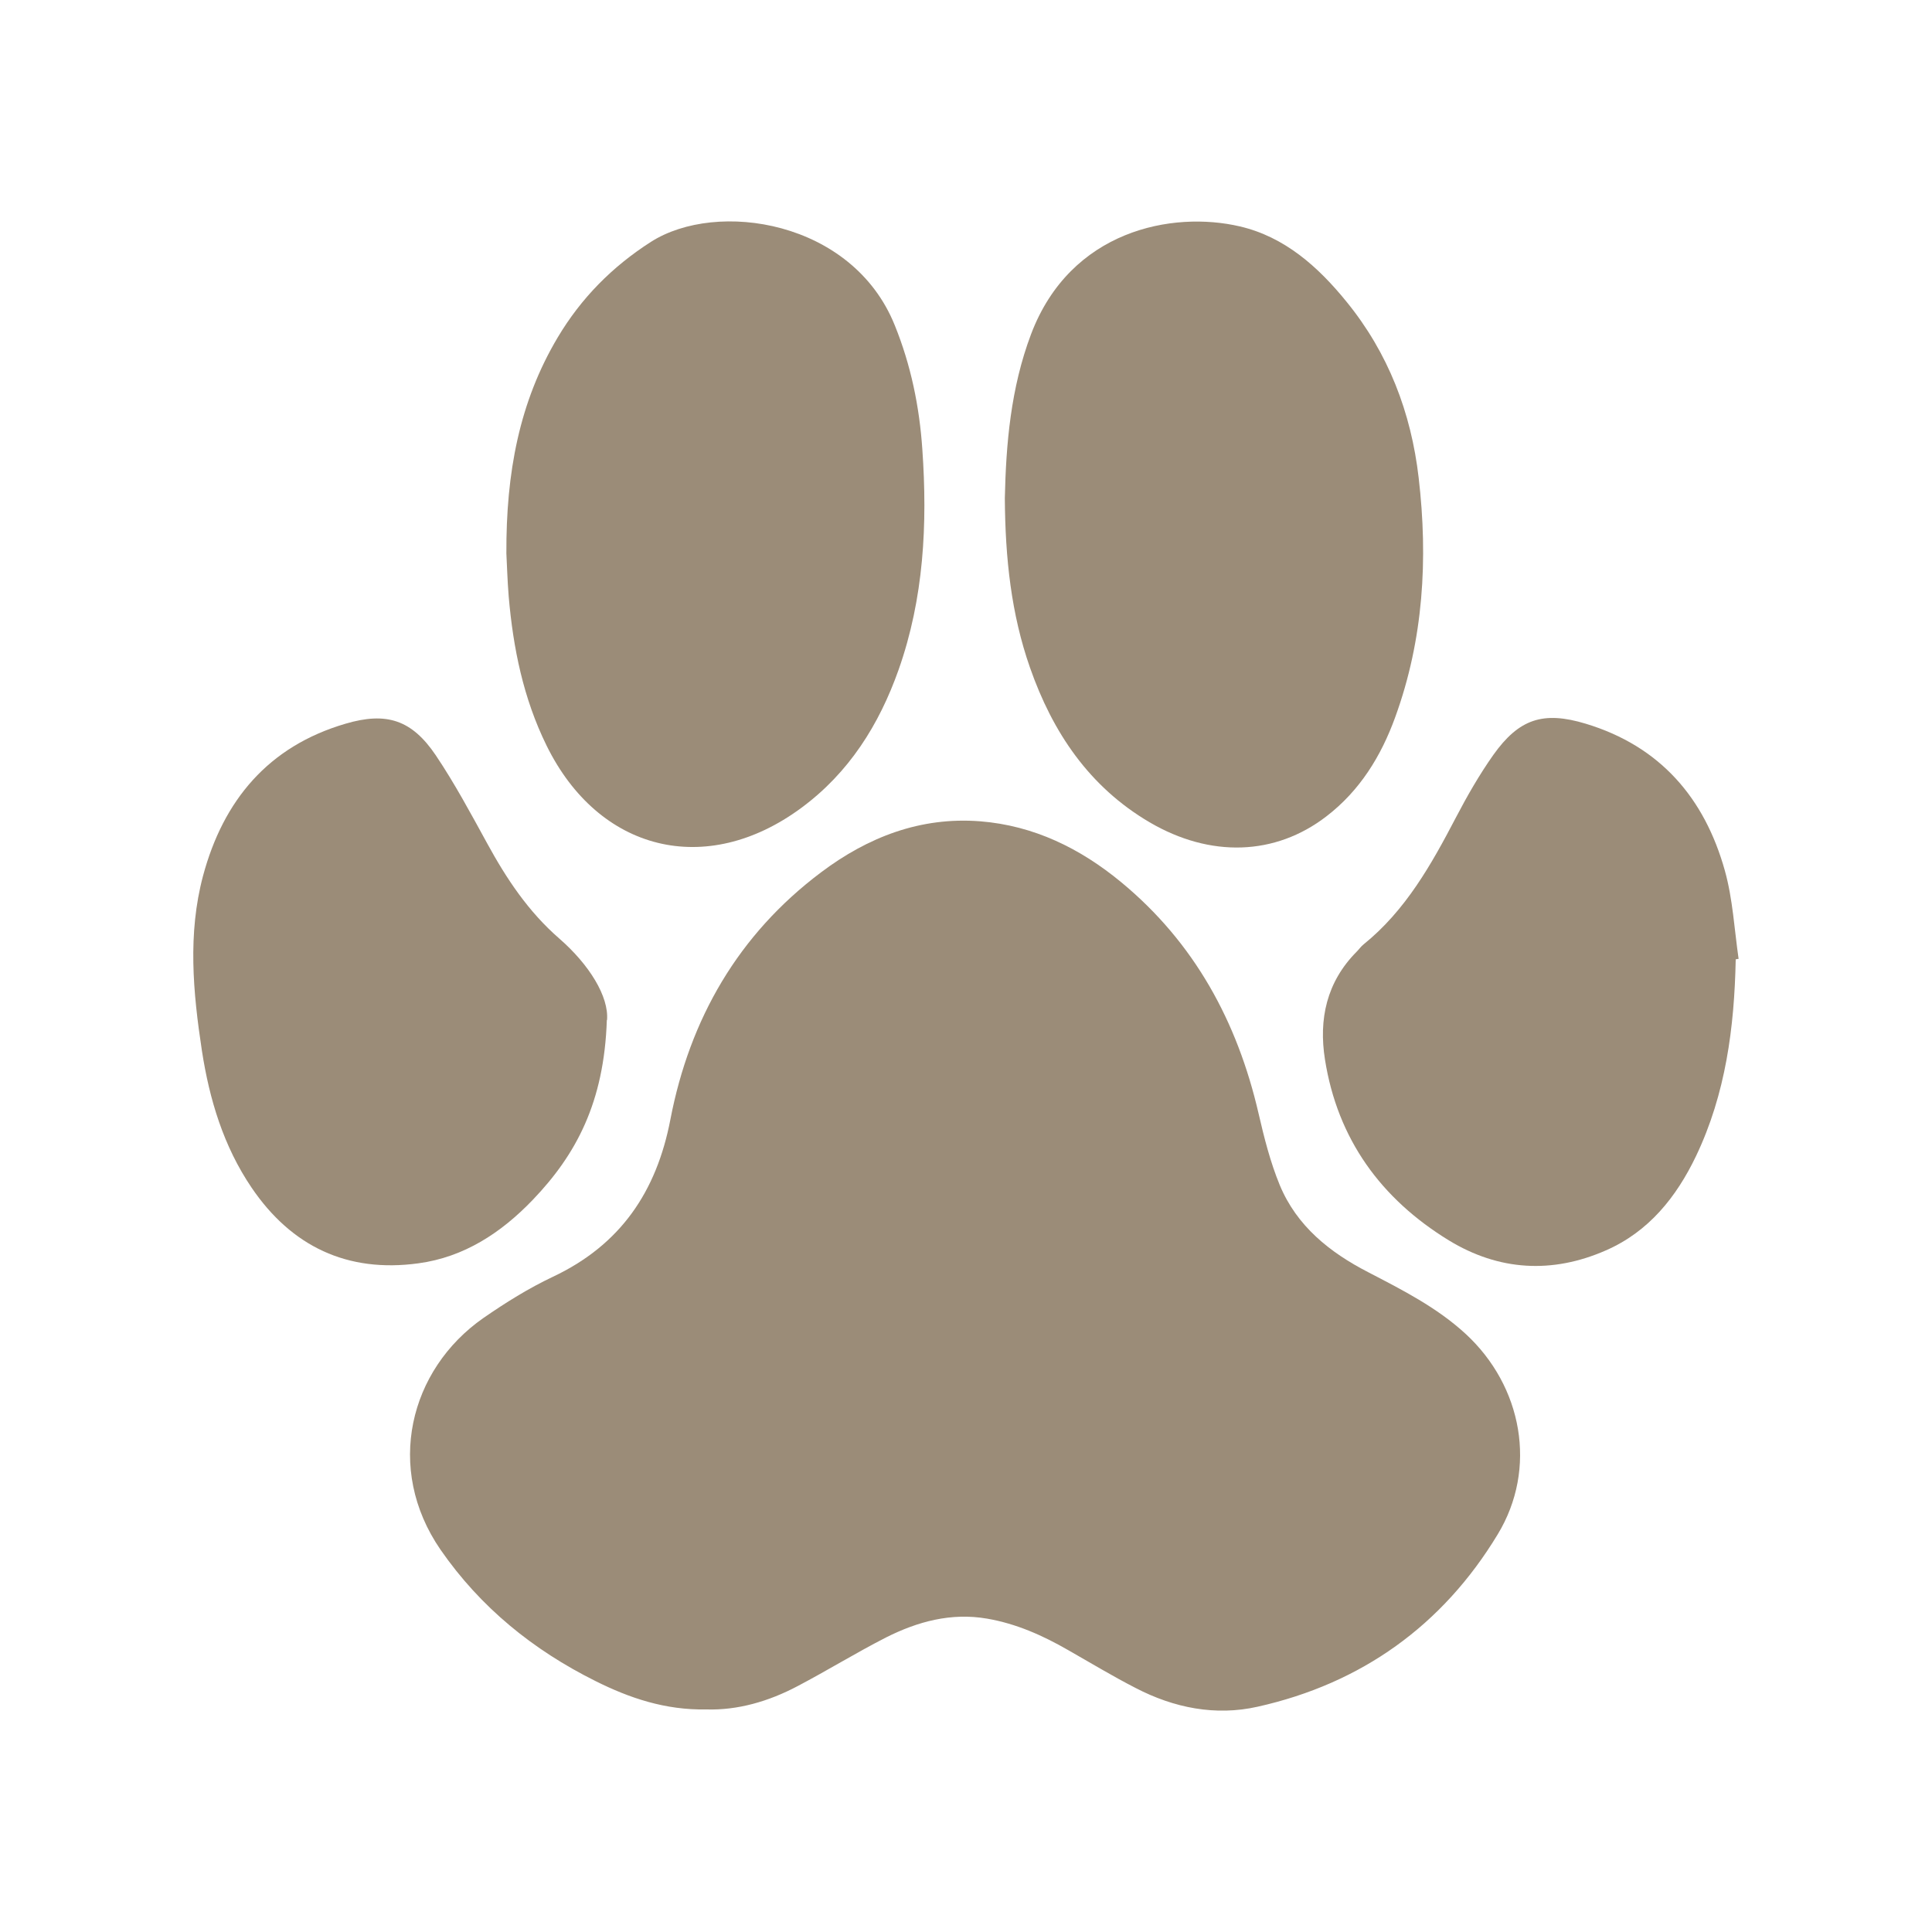 <?xml version="1.0" encoding="UTF-8"?><svg id="Ebene_1" xmlns="http://www.w3.org/2000/svg" viewBox="0 0 100 100"><defs><style>.cls-1{fill:#9b8c78;}</style></defs><path class="cls-1" d="M36.56,88.48c-2.13.04-3.98-.59-5.74-1.47-3.23-1.61-5.95-3.81-8.02-6.8-2.89-4.2-1.61-9.32,2.22-11.99,1.14-.79,2.34-1.54,3.59-2.13,3.5-1.65,5.37-4.4,6.09-8.15,1-5.2,3.51-9.57,7.8-12.79,2.42-1.82,5.14-2.88,8.23-2.64,2.78.22,5.18,1.4,7.3,3.15,3.79,3.13,6.01,7.21,7.11,11.96.29,1.26.61,2.53,1.1,3.72.88,2.12,2.58,3.48,4.58,4.51,1.77.92,3.55,1.82,5.04,3.19,2.94,2.71,3.73,6.97,1.66,10.38-2.85,4.71-7.05,7.72-12.43,8.92-2.18.49-4.33.06-6.31-.97-1.19-.61-2.33-1.3-3.49-1.96-1.32-.76-2.69-1.37-4.2-1.63-1.86-.32-3.59.15-5.22.97-1.55.79-3.04,1.71-4.58,2.52-1.51.8-3.12,1.26-4.73,1.21Z"/><path class="cls-1" d="M26.21,28.65c-.02-4.18.67-7.85,2.66-11.19,1.21-2.03,2.82-3.66,4.82-4.94,3.41-2.18,10.43-1.12,12.62,4.31.84,2.07,1.28,4.22,1.43,6.43.27,3.87.08,7.7-1.23,11.41-1.01,2.85-2.57,5.33-5.04,7.15-4.92,3.63-10.48,2.26-13.18-3.23-1.2-2.44-1.73-5.04-1.96-7.72-.07-.85-.09-1.7-.12-2.22Z"/><path class="cls-1" d="M52.01,25.78c.06-2.77.3-5.69,1.36-8.49,2.04-5.38,7.31-6.39,10.81-5.57,2.31.54,4.04,2.08,5.51,3.89,2.17,2.66,3.35,5.75,3.74,9.12.49,4.2.25,8.36-1.21,12.38-.73,2.02-1.83,3.81-3.56,5.14-2.66,2.05-6.02,2.15-9.16.31-3.13-1.84-5.02-4.66-6.19-8.01-.97-2.77-1.28-5.65-1.3-8.76Z"/><path class="cls-1" d="M89.84,49.67c-.07,3.51-.52,6.95-2.05,10.16-1.02,2.13-2.45,3.92-4.67,4.89-2.78,1.22-5.54,1.06-8.13-.52-3.51-2.15-5.76-5.24-6.41-9.36-.33-2.08.08-4.01,1.64-5.58.12-.12.22-.27.36-.38,2.18-1.76,3.51-4.14,4.78-6.57.58-1.11,1.21-2.21,1.93-3.23,1.33-1.87,2.58-2.29,4.79-1.62,3.84,1.16,6.15,3.84,7.2,7.61.41,1.47.49,3.04.71,4.56-.05,0-.11.02-.16.03Z"/><path class="cls-1" d="M31.41,52.79c-.14,4.27-1.59,6.97-3.83,9.31-1.63,1.7-3.55,2.97-5.93,3.29-3.67.5-6.56-.87-8.63-3.92-1.45-2.14-2.18-4.56-2.57-7.09-.46-3.02-.74-6.05.06-9.05,1.05-3.91,3.38-6.7,7.37-7.87,2.13-.63,3.44-.2,4.68,1.64.98,1.46,1.81,3.01,2.66,4.56,1,1.83,2.13,3.53,3.73,4.92,1.55,1.35,2.57,3,2.47,4.22Z"/></svg>